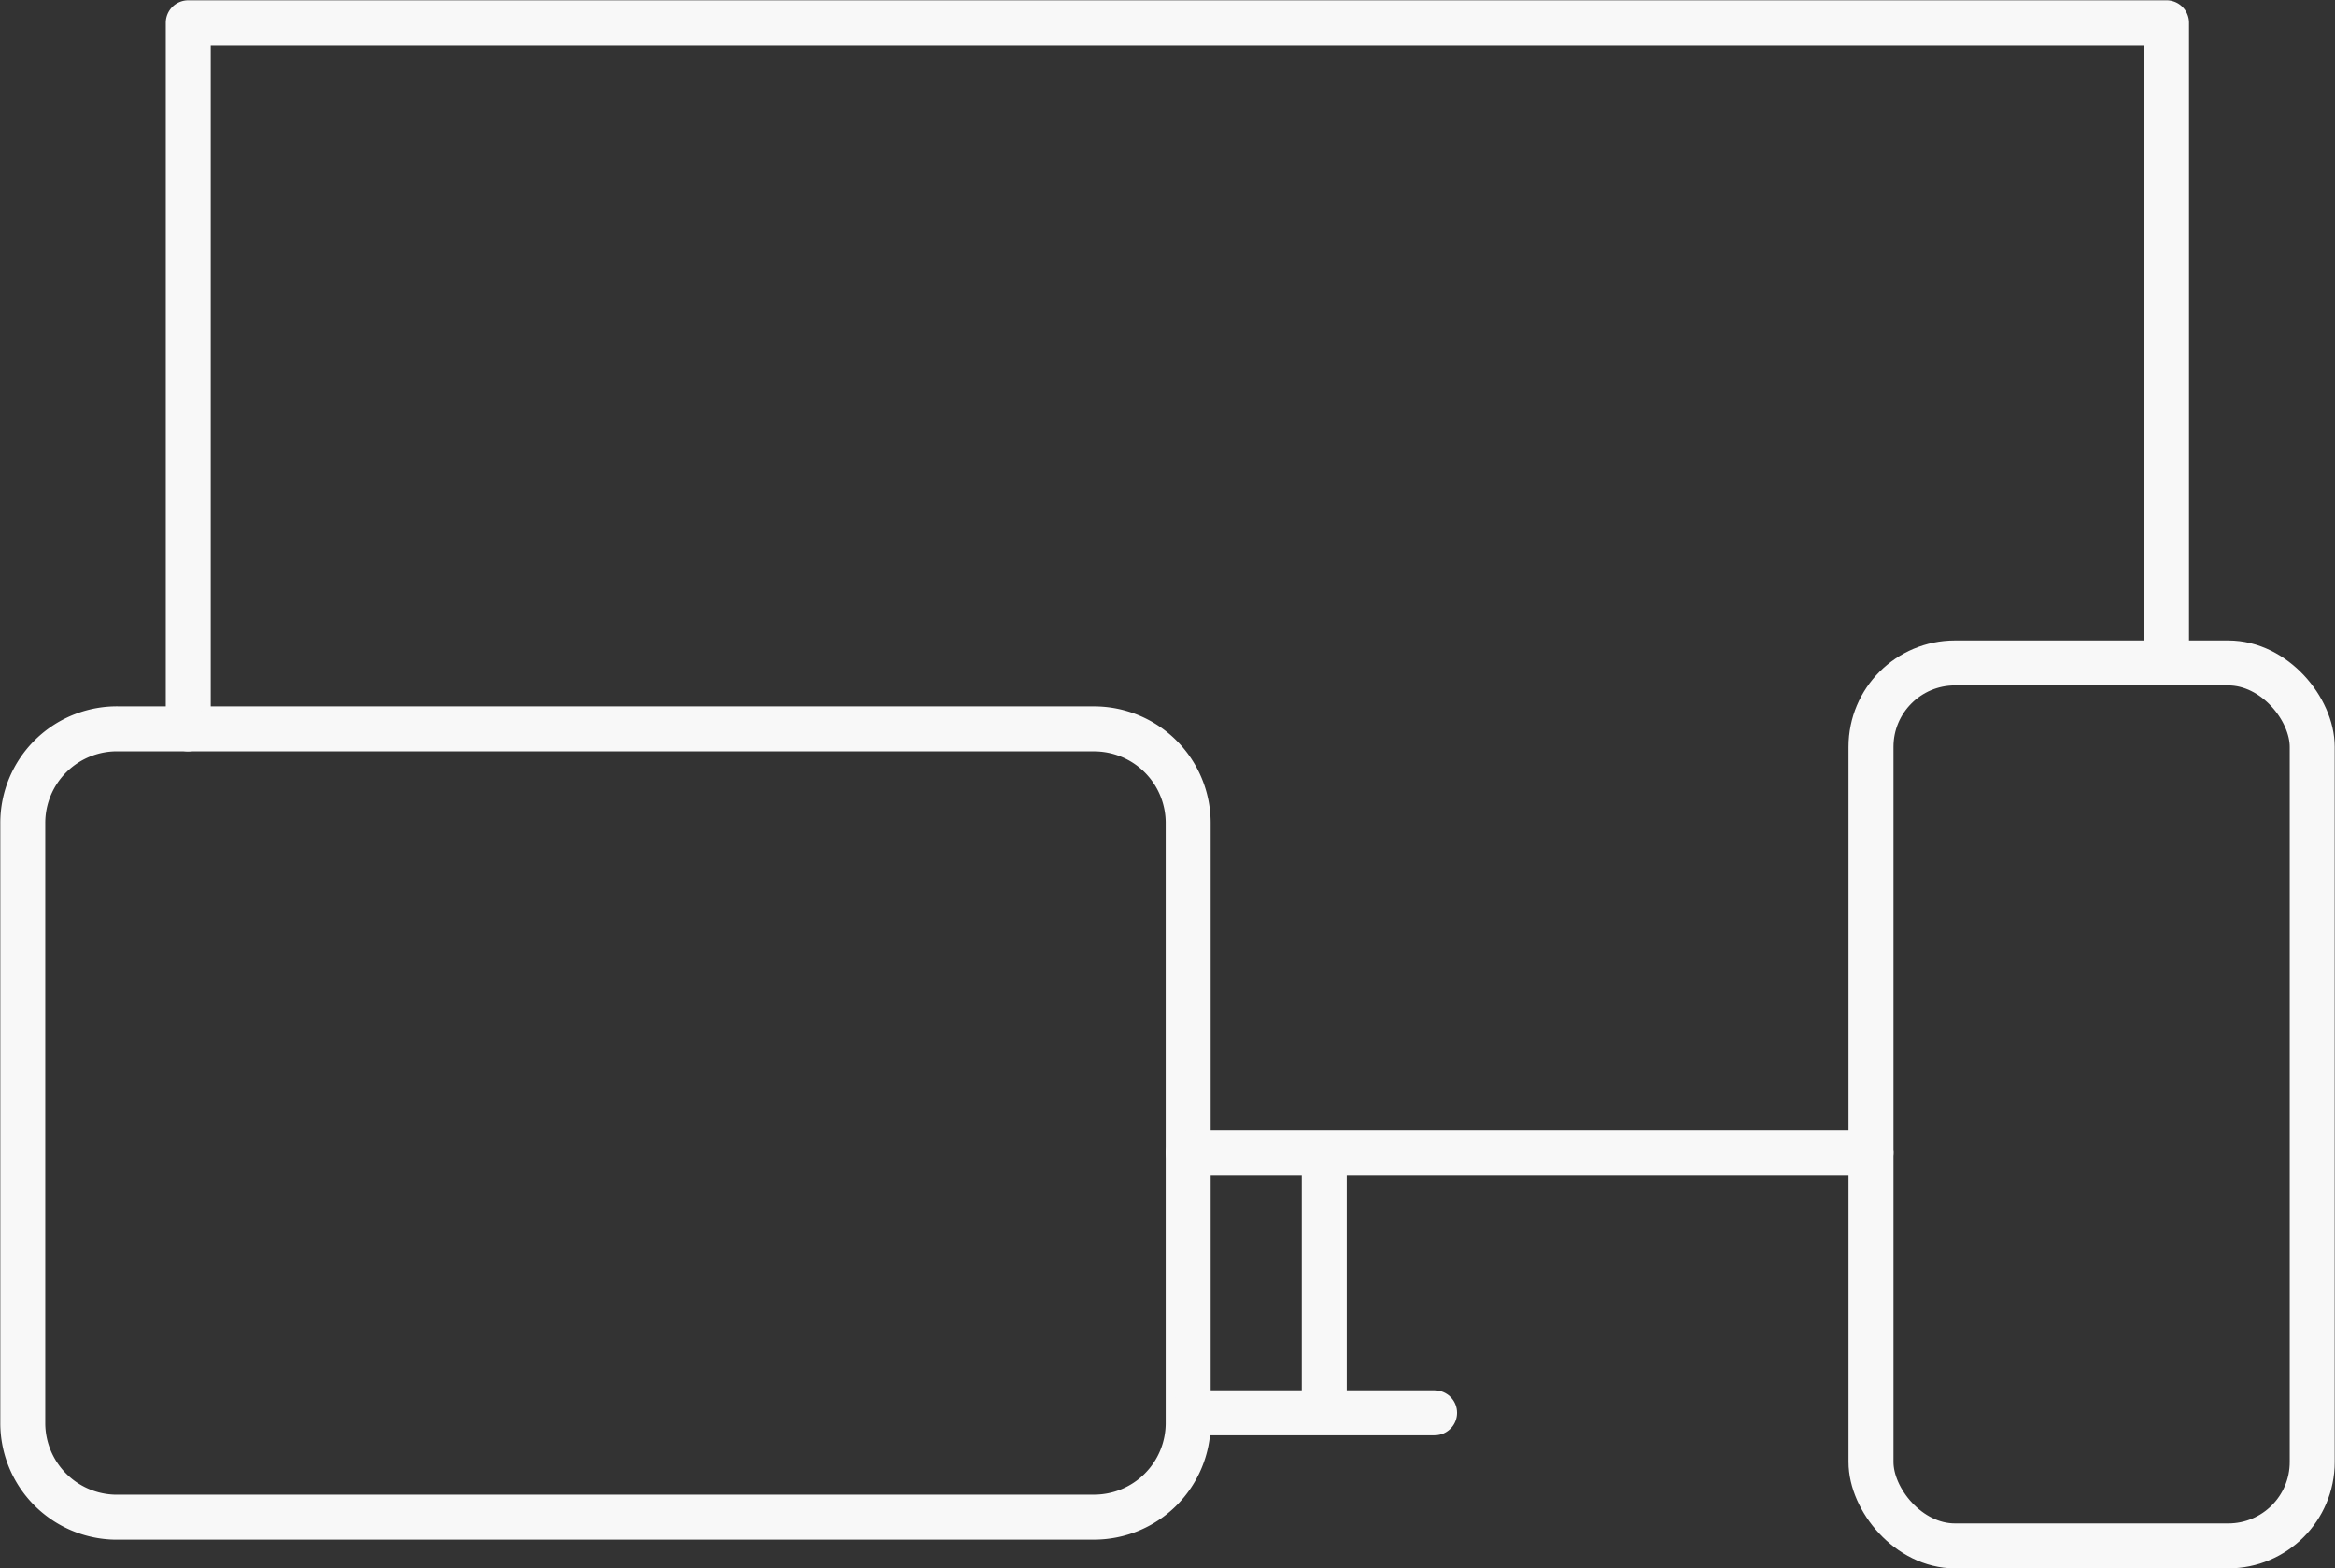 <svg id="Layer_1" data-name="Layer 1" xmlns="http://www.w3.org/2000/svg" viewBox="0 0 38.95 26.16"><rect x="0" y="0" width="38.95" height="26.16" fill="#333333" stroke="none"/><defs><style>.cls-1{fill:none;stroke:#f8f8f8;stroke-linecap:round;stroke-linejoin:round;stroke-width:0.75px;}</style></defs><g id="Group_153" data-name="Group 153"><path id="Path_93" data-name="Path 93" class="cls-1" d="M31.21,19.23H19.82v-5.5a1.57,1.57,0,0,0-1.57-1.57H3.14V.38h33V11.06"/><path id="Path_94" data-name="Path 94" class="cls-1" d="M19.82,19.23v4.51a1.57,1.57,0,0,1-1.57,1.57H2A1.57,1.57,0,0,1,.38,23.74v-10A1.57,1.57,0,0,1,2,12.16H3.13"/><rect id="Rectangle_128" data-name="Rectangle 128" class="cls-1" x="31.21" y="11.06" width="7.36" height="14.73" rx="1.4"/><line id="Line_79" data-name="Line 79" class="cls-1" x1="22.09" y1="19.34" x2="22.09" y2="23.48"/><line id="Line_80" data-name="Line 80" class="cls-1" x1="19.88" y1="23.57" x2="23.93" y2="23.57"/></g></svg>
